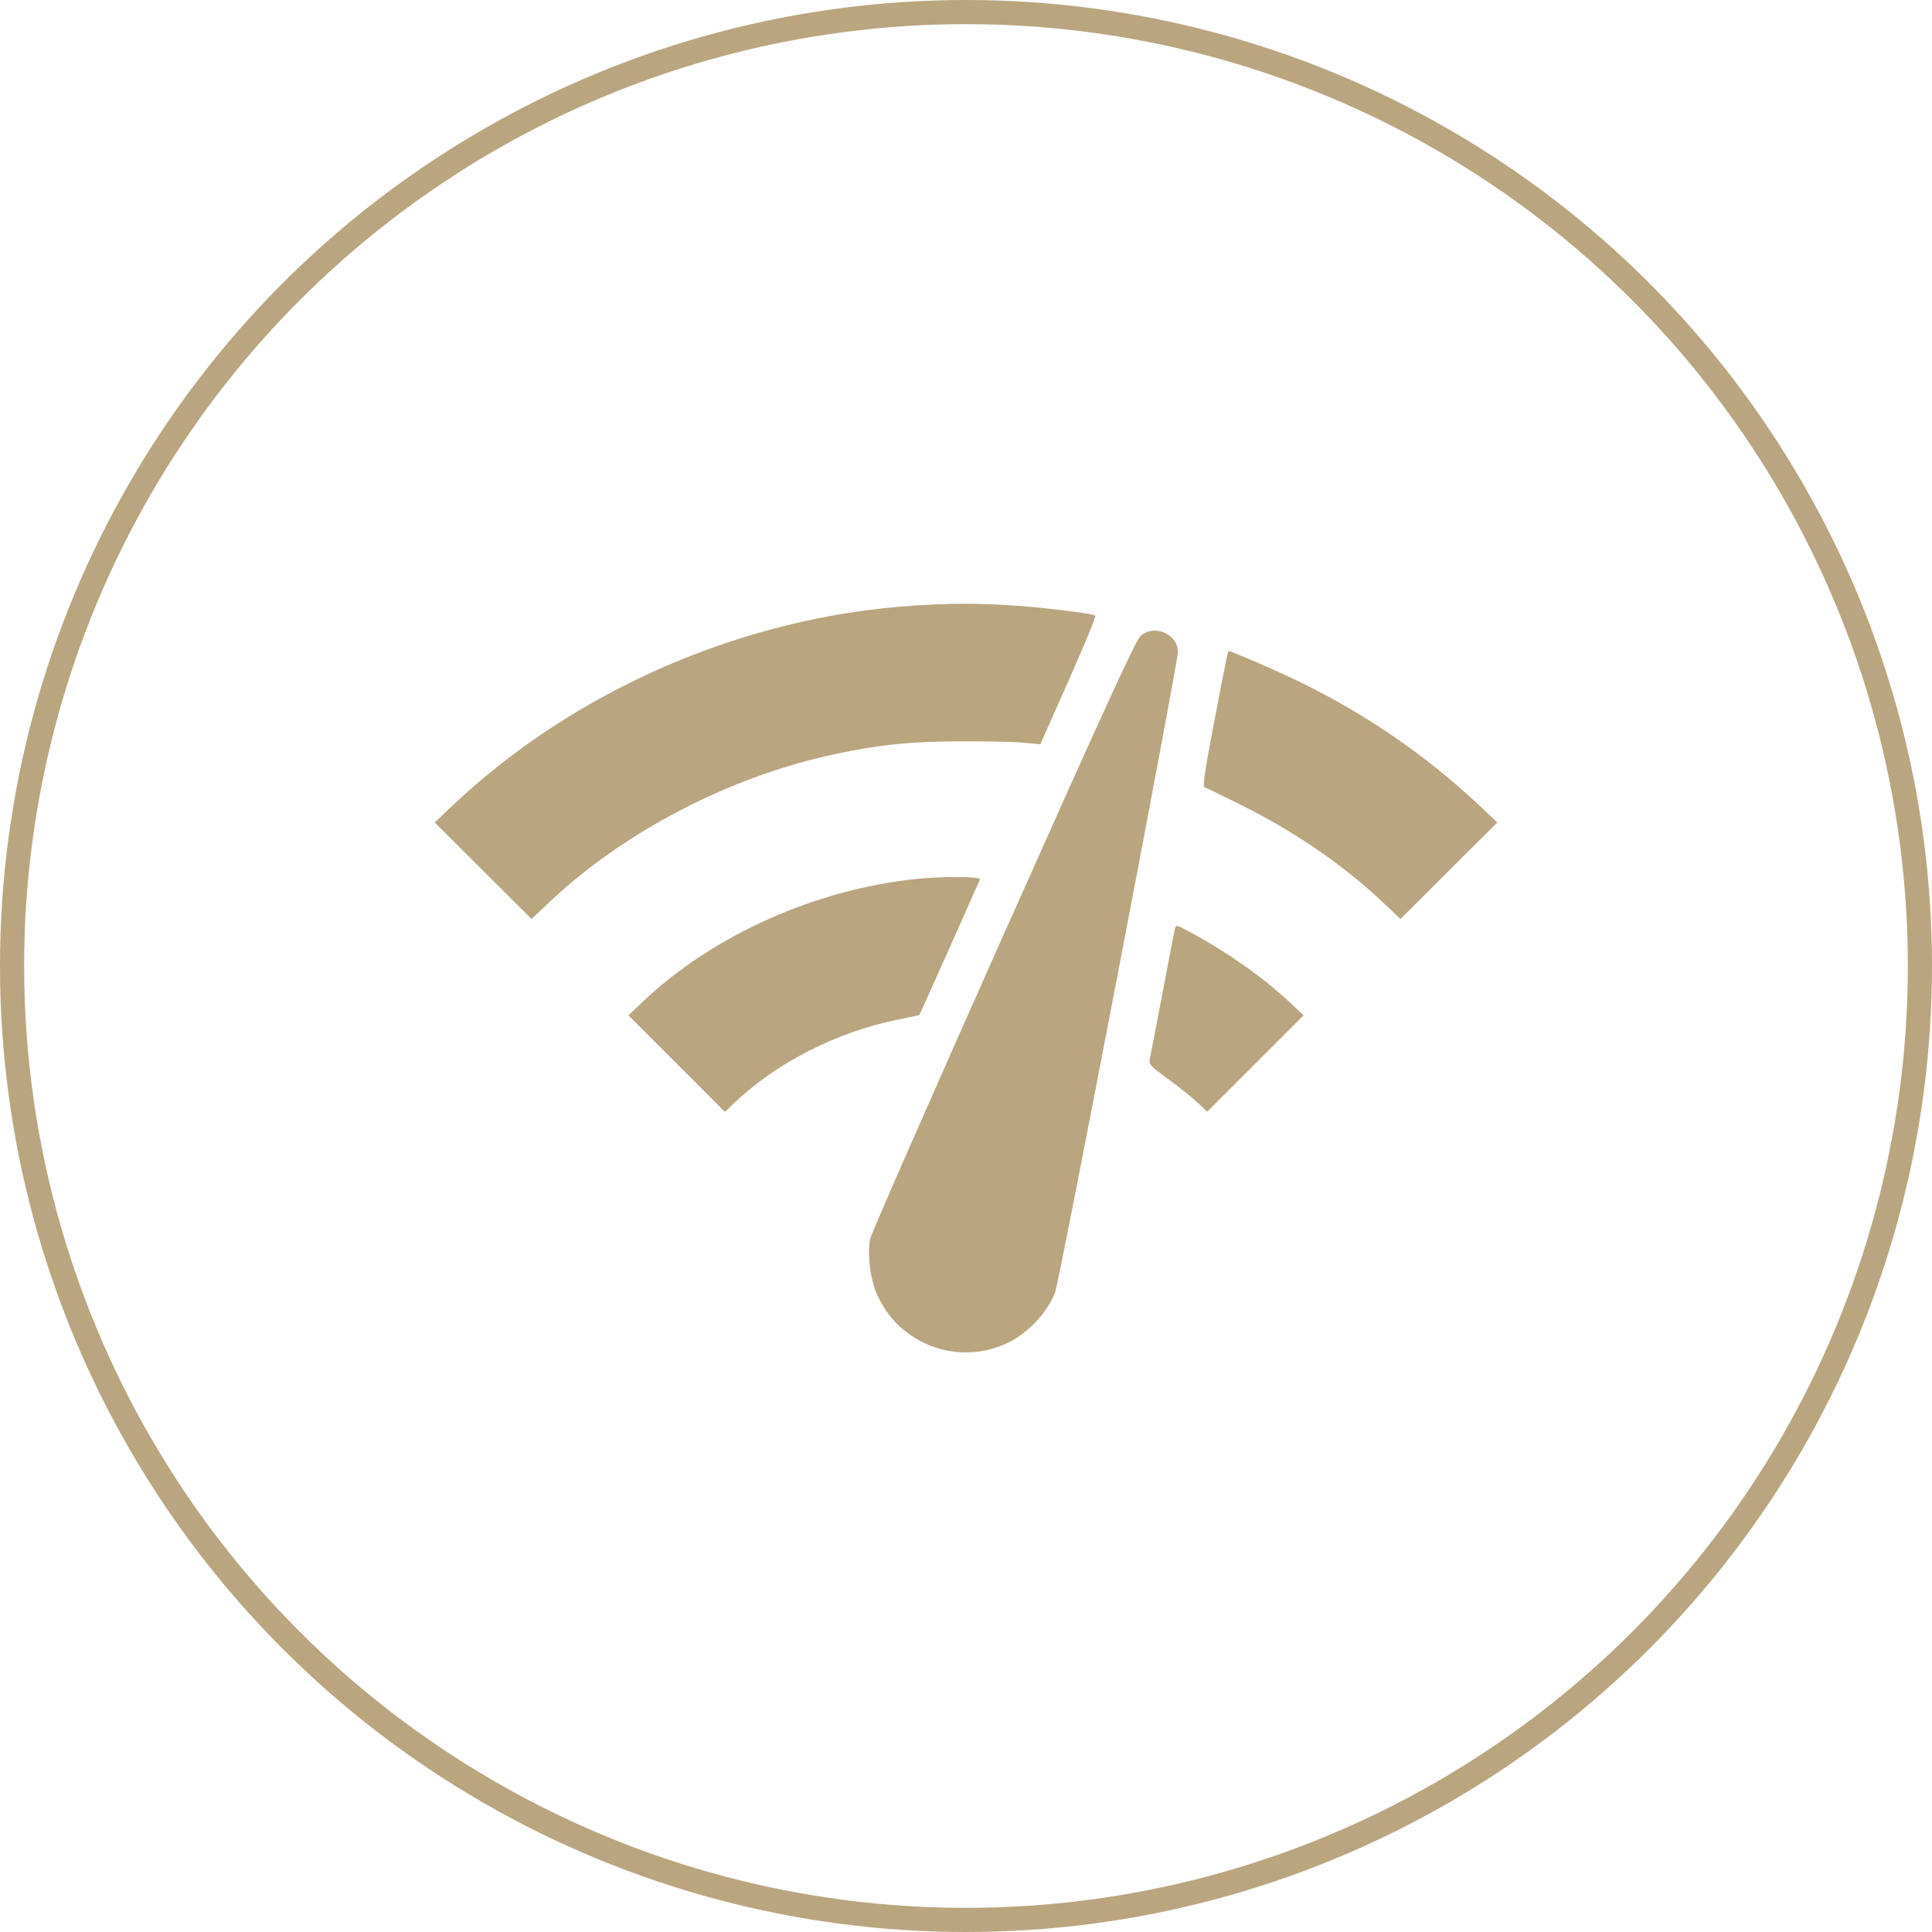 <?xml version="1.0" encoding="UTF-8"?> <svg xmlns="http://www.w3.org/2000/svg" width="80" height="80" viewBox="0 0 80 80" fill="none"> <circle cx="40" cy="40" r="39.5" stroke="#BAA57F"></circle> <path fill-rule="evenodd" clip-rule="evenodd" d="M37.849 25.077C30.76 25.536 23.754 28.586 18.656 33.433L18 34.057L20.006 36.055L22.011 38.054L22.683 37.416C25.823 34.434 30.251 32.134 34.627 31.215C36.465 30.828 37.667 30.707 39.742 30.697C40.806 30.692 41.992 30.717 42.377 30.753L43.077 30.819L44.248 28.184C44.892 26.734 45.39 25.523 45.355 25.492C45.252 25.403 43.251 25.157 41.892 25.068C40.476 24.975 39.4 24.977 37.849 25.077ZM47.227 26.334C47.025 26.519 45.784 29.225 41.553 38.711C38.575 45.389 36.094 51.044 36.04 51.279C35.921 51.8 35.996 52.7 36.212 53.324C36.994 55.593 39.641 56.659 41.793 55.572C42.618 55.155 43.387 54.318 43.692 53.506C43.874 53.019 48.775 27.46 48.775 26.997C48.774 26.25 47.786 25.827 47.227 26.334ZM50.767 27.364C50.719 27.588 50.475 28.849 50.224 30.167C49.856 32.105 49.791 32.57 49.888 32.602C49.953 32.624 50.649 32.962 51.434 33.354C53.629 34.45 55.635 35.828 57.238 37.342L57.991 38.052L59.995 36.054L62 34.057L61.344 33.436C59.059 31.272 56.48 29.506 53.591 28.126C52.672 27.686 50.974 26.956 50.873 26.956C50.862 26.956 50.814 27.14 50.767 27.364ZM37.892 36.401C33.758 36.835 29.526 38.732 26.666 41.434L26.021 42.043L28.02 44.041L30.018 46.039L30.428 45.65C32.171 43.996 34.66 42.729 37.16 42.224C37.656 42.124 38.066 42.035 38.073 42.027C38.092 42 40.535 36.528 40.579 36.414C40.628 36.288 39.042 36.281 37.892 36.401ZM48.647 38.471C48.621 38.578 48.389 39.785 48.13 41.153C47.87 42.521 47.636 43.742 47.61 43.865C47.566 44.068 47.638 44.146 48.351 44.666C48.785 44.983 49.332 45.42 49.565 45.637L49.989 46.032L51.984 44.038L53.979 42.043L53.377 41.479C52.312 40.482 50.846 39.447 49.357 38.638C48.7 38.281 48.692 38.279 48.647 38.471Z" fill="#BAA57F"></path> </svg> 